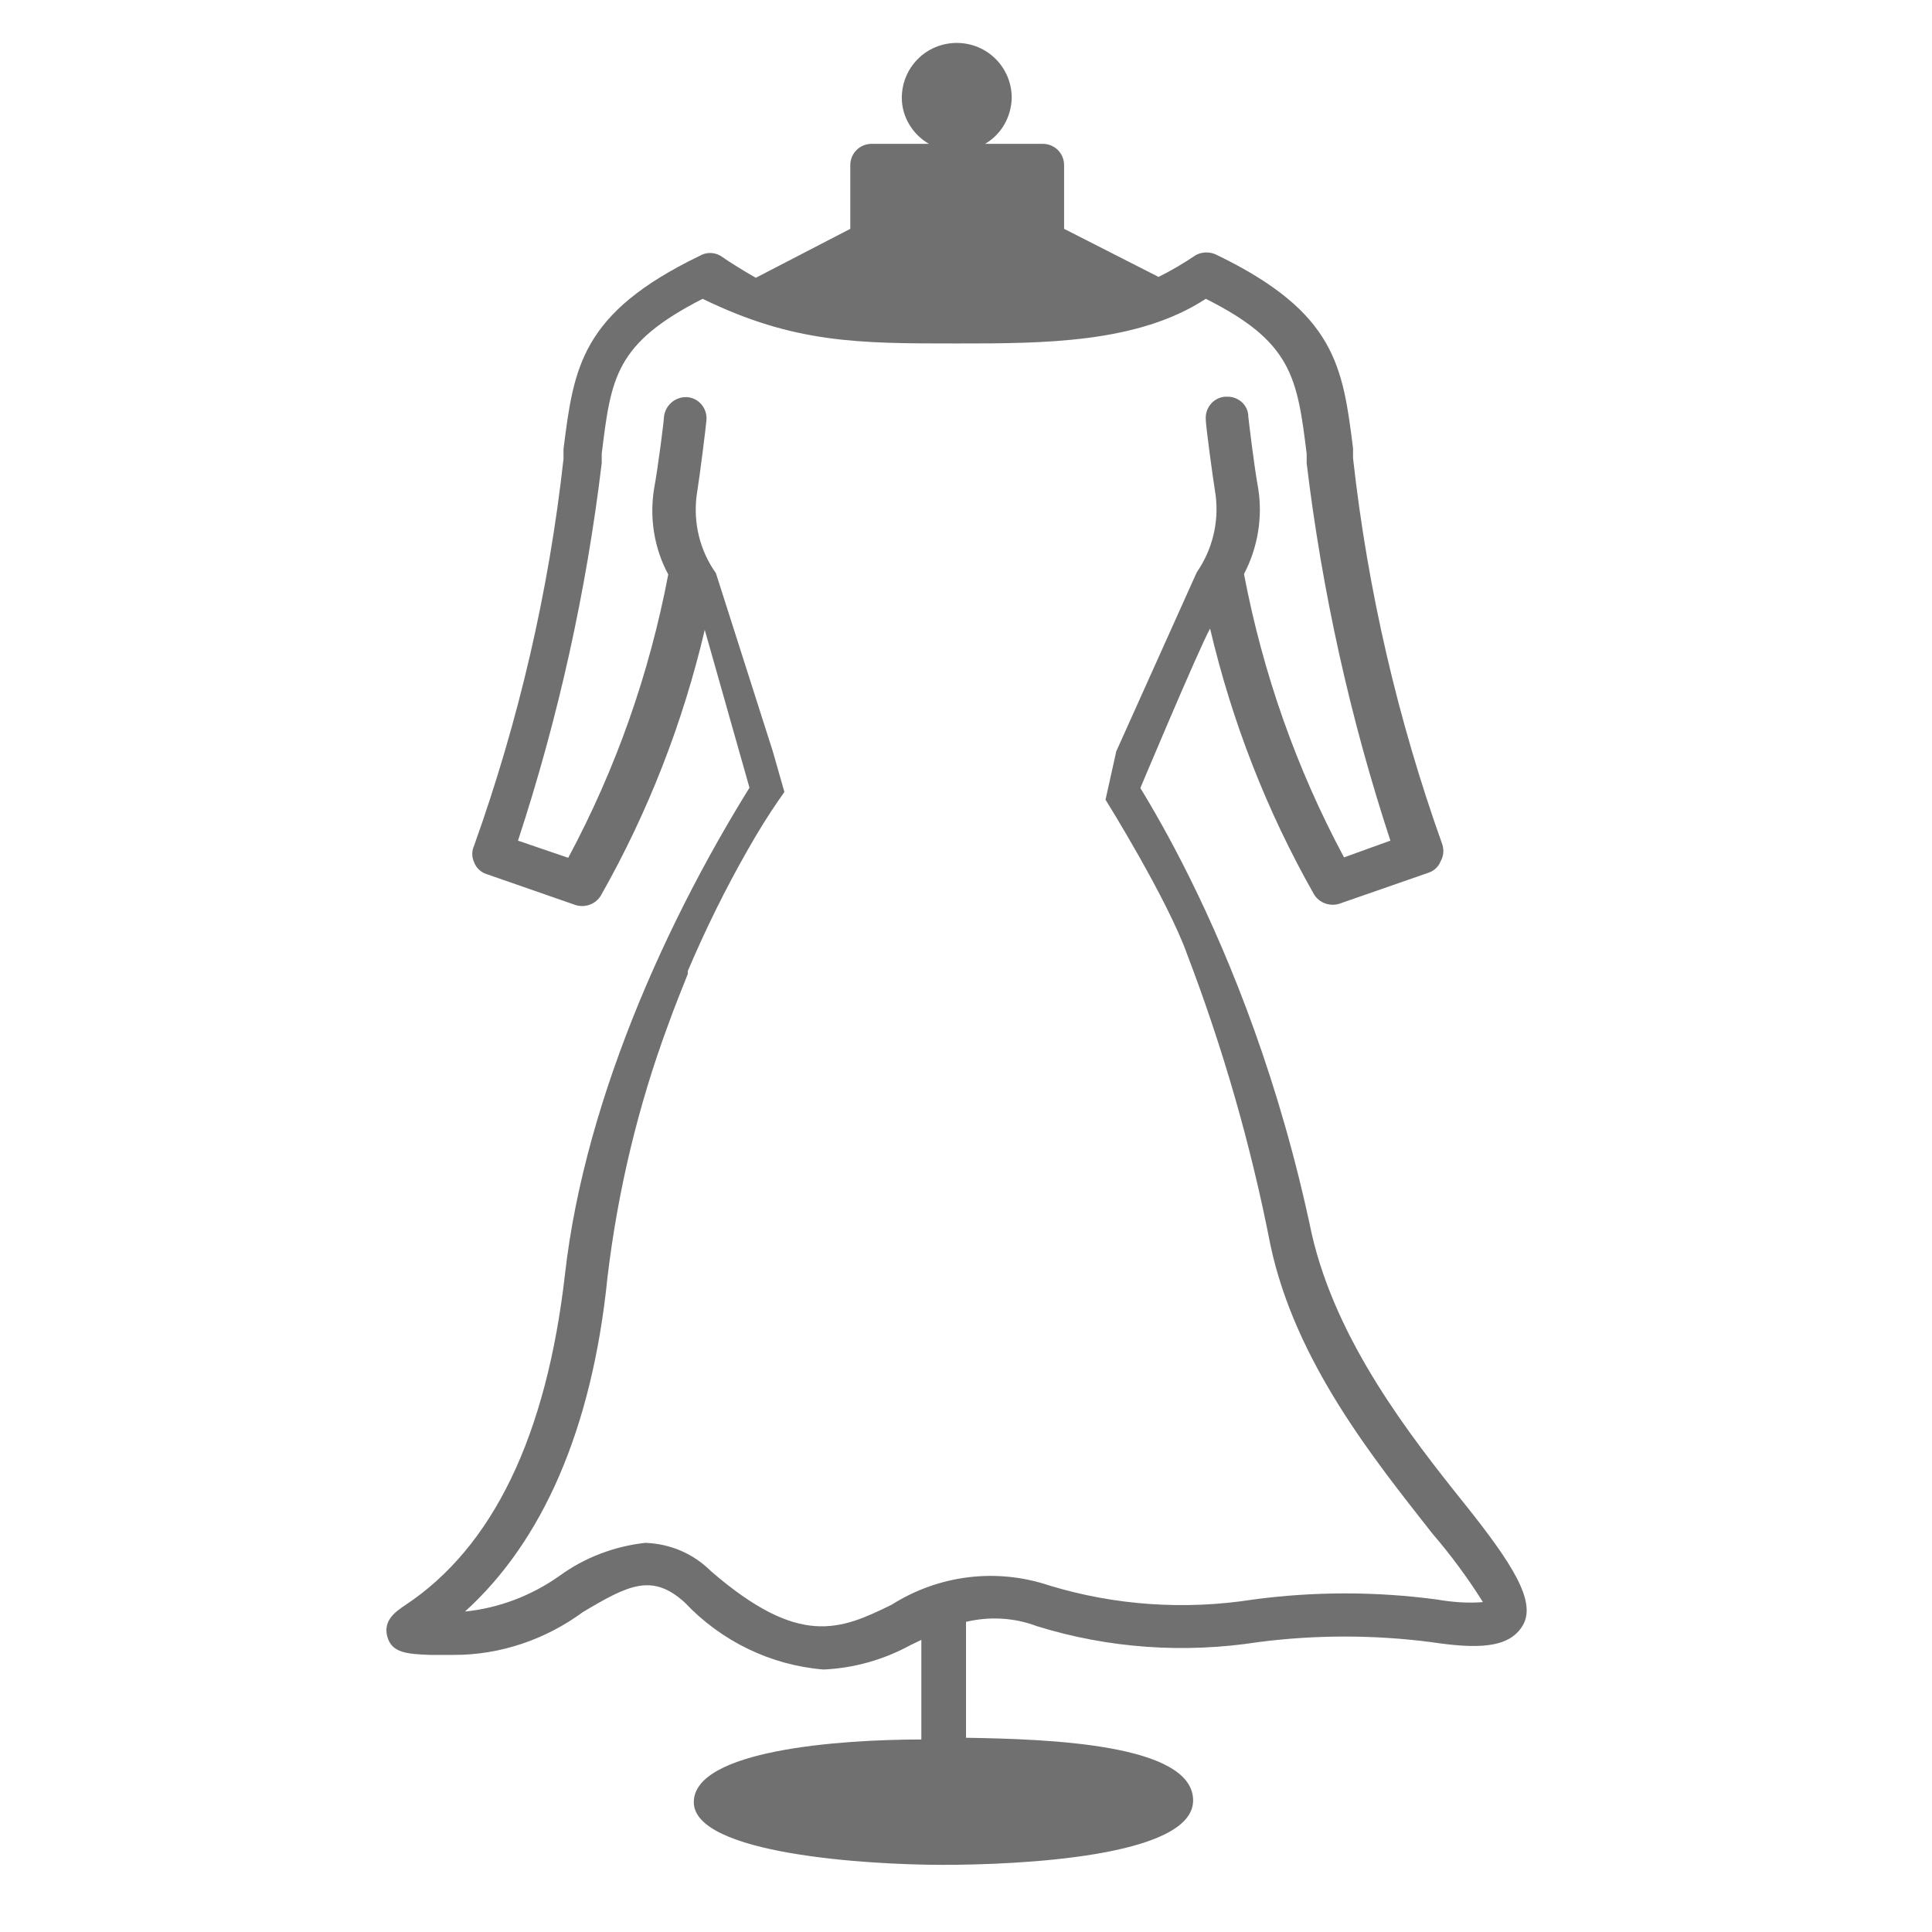 <svg width="45" height="45" viewBox="0 0 45 45" fill="none" xmlns="http://www.w3.org/2000/svg">
<path d="M34.12 35.036C32.83 33.426 31.12 31.236 30.55 28.726C29.07 21.666 26 17.5 26 17.5H18C15.69 20.99 13.63 25.516 13.16 29.676C12.73 33.446 11.48 36.036 9.44 37.386C9.22 37.536 8.92 37.736 9.02 38.116C9.12 38.496 9.47 38.526 10.02 38.546H10.58C11.66 38.546 12.71 38.186 13.58 37.546C14.64 36.916 15.19 36.636 15.95 37.326C16.8 38.226 17.95 38.786 19.18 38.886C19.89 38.856 20.59 38.656 21.21 38.316L21.46 38.196V40.516C19.54 40.516 16.16 40.766 16.16 41.976C16.16 43.186 20.21 43.436 21.96 43.436C23.71 43.436 27.79 43.256 27.79 41.936C27.79 40.616 24.41 40.506 22.5 40.476V37.776C23.05 37.646 23.62 37.676 24.15 37.876C25.82 38.396 27.59 38.516 29.32 38.246C30.65 38.076 31.99 38.076 33.32 38.246C34.38 38.406 35.15 38.406 35.47 37.856C35.79 37.306 35.23 36.426 34.12 35.036ZM33.47 37.256C32.05 37.066 30.61 37.066 29.19 37.256C27.6 37.506 25.97 37.396 24.43 36.926C23.2 36.516 21.86 36.686 20.77 37.376C19.57 37.966 18.62 38.376 16.56 36.596C16.15 36.186 15.61 35.956 15.03 35.936C14.31 36.016 13.62 36.276 13.03 36.706C12.38 37.166 11.62 37.456 10.83 37.536C12.62 35.916 13.79 33.316 14.15 29.746C14.39 27.736 14.86 25.766 15.56 23.876C15.71 23.456 15.87 23.066 16.02 22.686V22.616C16.43 21.656 16.89 20.716 17.41 19.806C17.68 19.326 17.92 18.956 18.09 18.706L18.27 18.446L18 17.5H26L25.75 18.626C25.75 18.626 27.19 20.936 27.65 22.226C28.49 24.426 29.14 26.686 29.59 28.996C30.17 31.726 32.01 33.996 33.36 35.716C33.79 36.216 34.19 36.756 34.54 37.316C34.18 37.346 33.82 37.316 33.47 37.256Z" fill="#717071"/>
<path d="M33.595 19.67C32.555 16.76 31.855 13.74 31.515 10.67V10.44C31.275 8.54 31.115 7.28 28.345 5.94C28.195 5.86 28.005 5.86 27.855 5.94C27.575 6.13 27.285 6.3 26.985 6.45L24.785 5.33V3.85C24.785 3.57 24.565 3.35 24.285 3.35H22.945C23.325 3.13 23.555 2.72 23.565 2.28C23.565 1.57 22.995 1 22.285 1C21.575 1 21.005 1.57 21.005 2.28C21.005 2.72 21.255 3.13 21.635 3.35H20.305C20.025 3.35 19.805 3.57 19.805 3.85V5.33L17.605 6.47C17.325 6.31 17.045 6.14 16.785 5.96C16.635 5.87 16.445 5.87 16.295 5.96C13.525 7.3 13.365 8.56 13.125 10.46V10.69C12.785 13.76 12.085 16.78 11.045 19.69C10.985 19.82 10.985 19.96 11.045 20.09C11.095 20.22 11.205 20.32 11.335 20.36L13.405 21.08C13.625 21.15 13.875 21.06 13.995 20.86C15.095 18.92 15.905 16.84 16.415 14.67L17.5 18.5H26.5C26.5 18.5 27.905 15.15 28.185 14.64C28.695 16.81 29.505 18.89 30.605 20.83C30.725 21.03 30.975 21.12 31.195 21.05L33.265 20.33C33.395 20.29 33.505 20.19 33.555 20.06C33.625 19.94 33.635 19.8 33.595 19.67ZM31.305 19.97C30.195 17.9 29.415 15.68 28.975 13.37C29.295 12.76 29.415 12.05 29.305 11.37C29.215 10.89 29.085 9.8 29.075 9.7C29.075 9.44 28.845 9.23 28.575 9.24C28.565 9.24 28.545 9.24 28.535 9.24C28.265 9.26 28.065 9.5 28.085 9.77C28.085 9.77 28.085 9.77 28.085 9.78C28.085 9.9 28.235 11.04 28.315 11.54C28.395 12.17 28.235 12.81 27.875 13.33L26 17.5V18.5H18V17.5L16.675 13.35C16.305 12.83 16.145 12.19 16.225 11.55C16.305 11.05 16.445 9.92 16.455 9.78C16.475 9.51 16.275 9.27 16.005 9.25C16.005 9.25 16.005 9.25 15.995 9.25C15.725 9.24 15.495 9.44 15.465 9.71C15.465 9.8 15.325 10.9 15.235 11.38C15.125 12.06 15.235 12.77 15.565 13.38C15.125 15.69 14.345 17.91 13.235 19.98L12.065 19.58C13.005 16.72 13.655 13.78 14.015 10.79V10.57C14.235 8.78 14.335 8 16.365 6.96C18.5 8 20 8 22.285 8C24.285 8 26.5 8 28.085 6.96C30.085 7.96 30.215 8.78 30.435 10.57V10.79C30.795 13.78 31.445 16.72 32.385 19.58L31.305 19.97Z" fill="#717071"/>
</svg>
